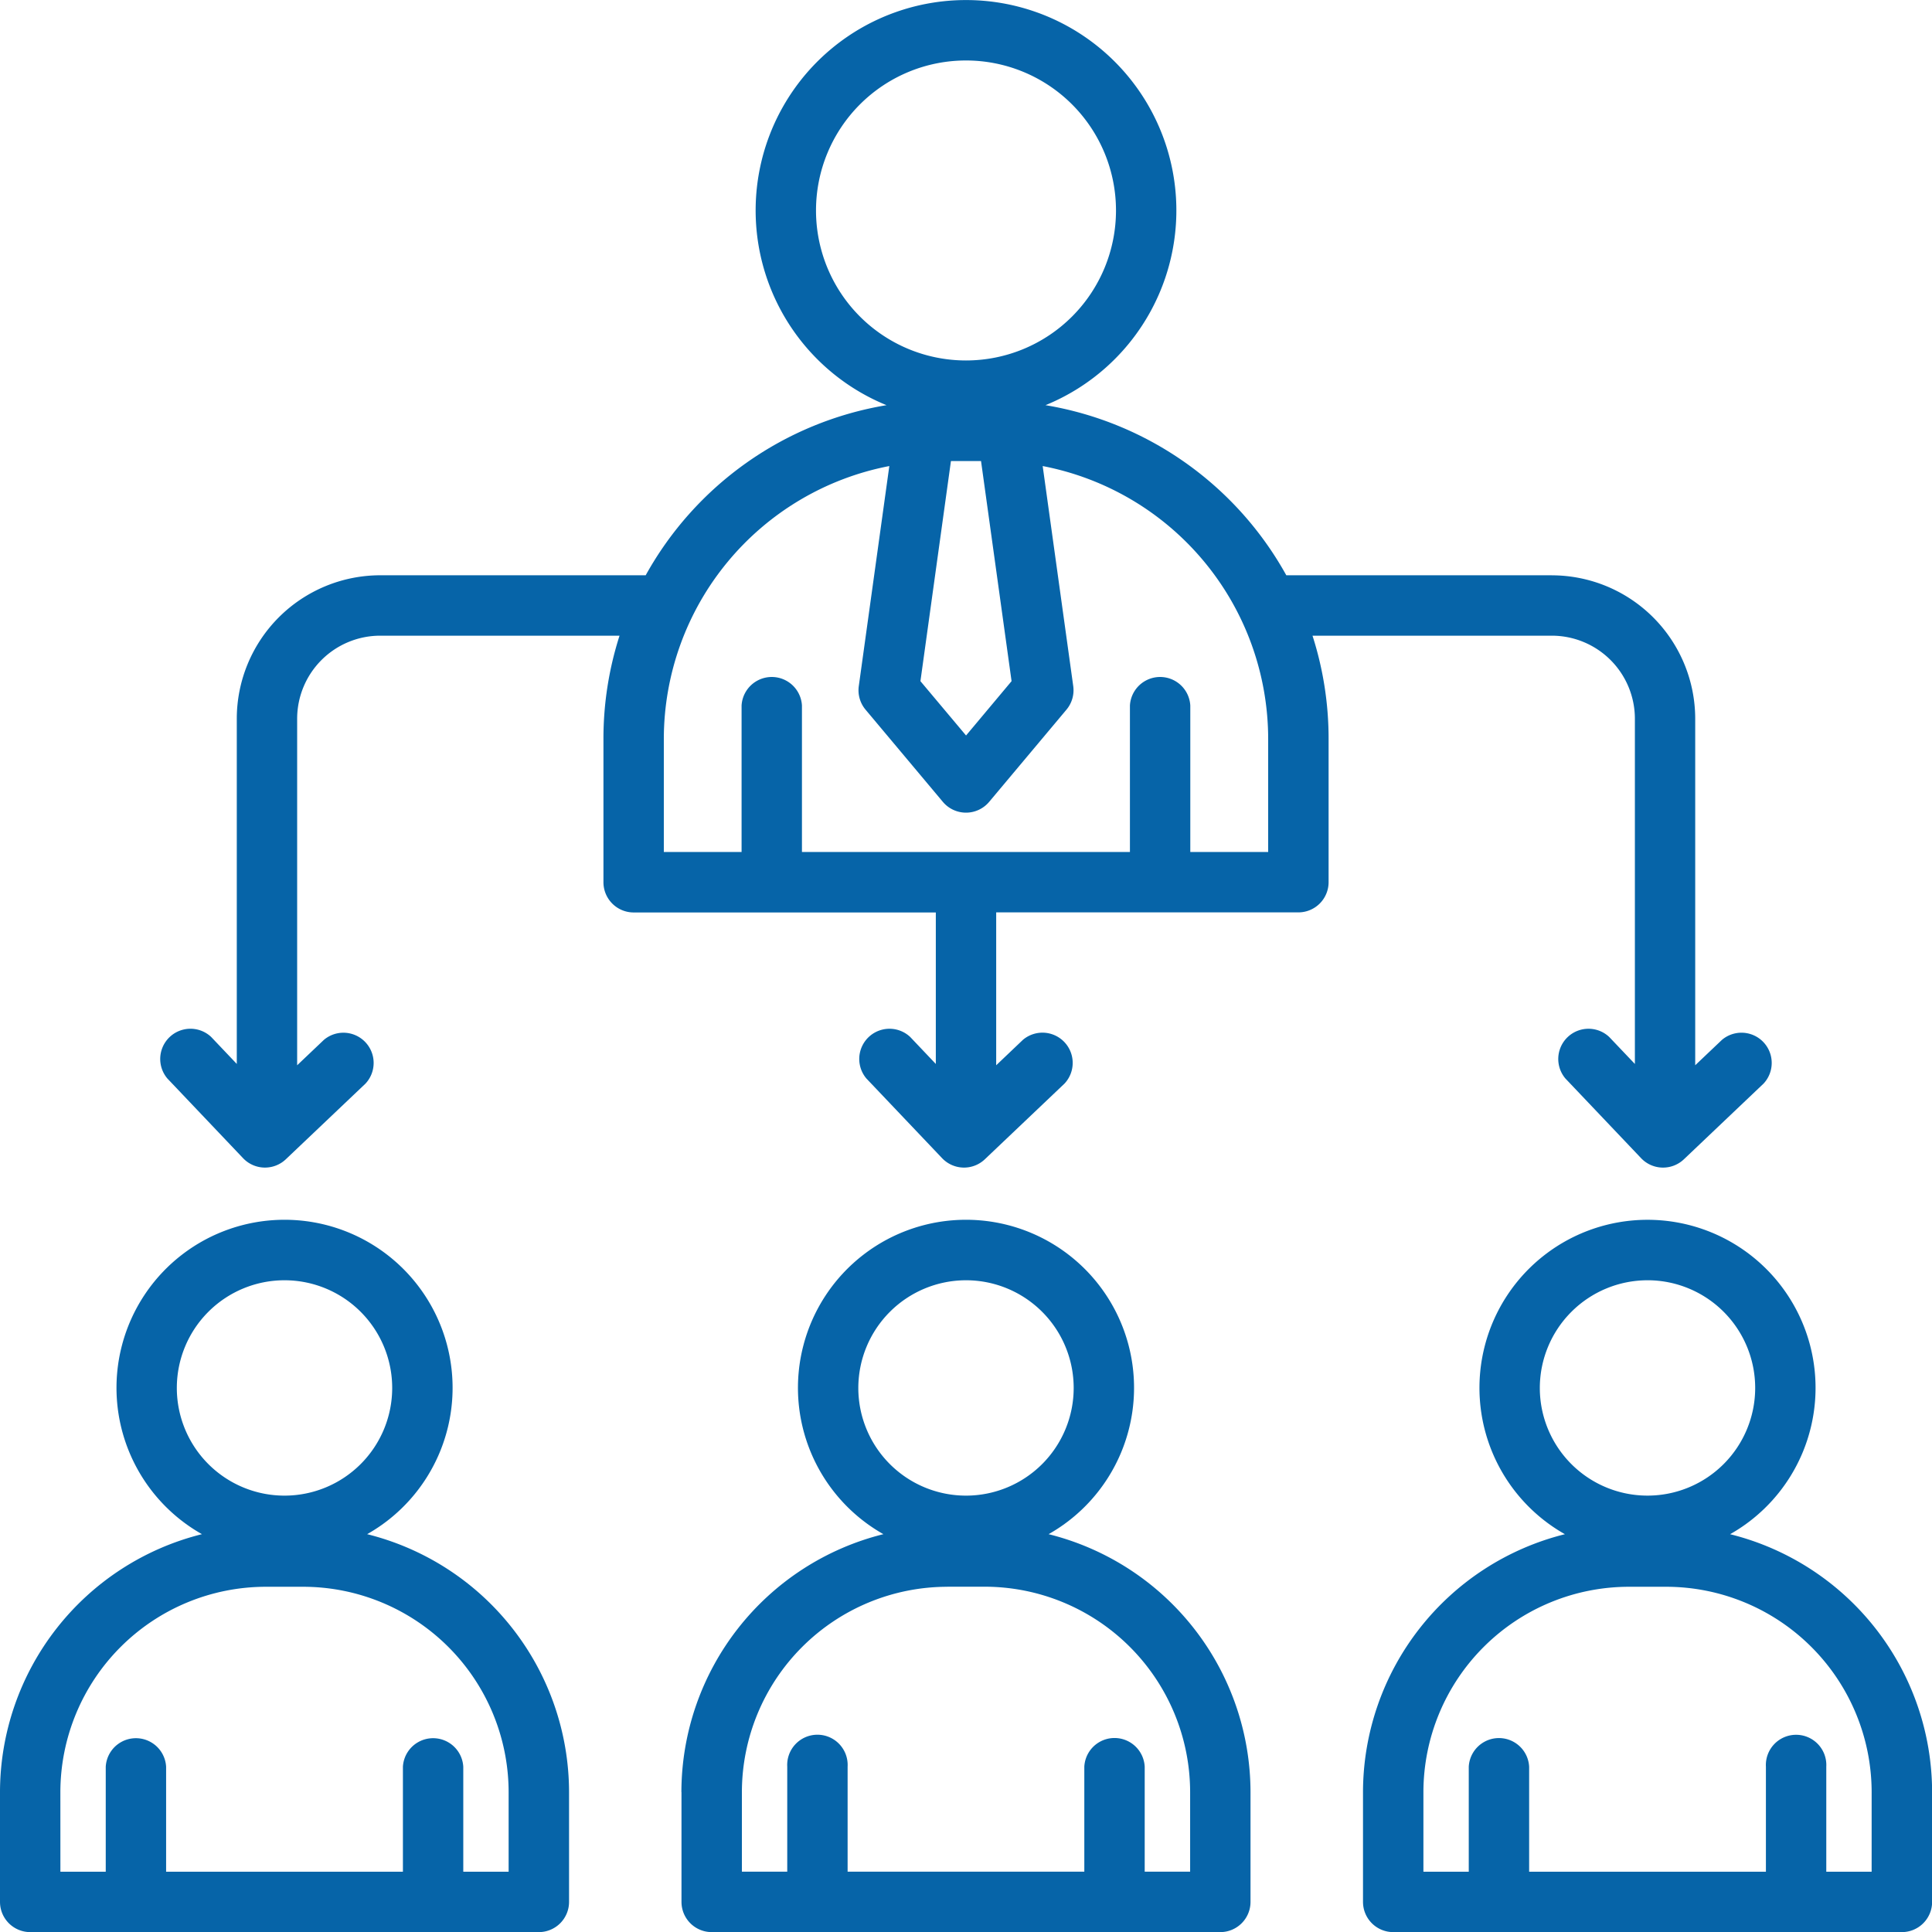 <svg id="Group_853" data-name="Group 853" xmlns="http://www.w3.org/2000/svg" xmlns:xlink="http://www.w3.org/1999/xlink" width="140.592" height="140.6" viewBox="0 0 140.592 140.6">
  <defs>
    <clipPath id="clip-path">
      <rect id="Rectangle_50" data-name="Rectangle 50" width="140.592" height="140.6" fill="#0664a8"/>
    </clipPath>
  </defs>
  <g id="Group_852" data-name="Group 852" clip-path="url(#clip-path)">
    <path id="Path_6486" data-name="Path 6486" d="M2.2,140.6H39.21a2.2,2.2,0,0,0,2.2-2.2v-7.987a19.371,19.371,0,0,0-14.693-18.771,12.229,12.229,0,1,0-12.021,0A19.372,19.372,0,0,0,0,130.416V138.4a2.2,2.2,0,0,0,2.2,2.2M20.7,93.165A7.836,7.836,0,1,1,12.868,101,7.836,7.836,0,0,1,20.7,93.165M4.393,130.416A14.963,14.963,0,0,1,19.34,115.47h2.727a14.963,14.963,0,0,1,14.946,14.946v5.79h-3.3v-7.641a2.2,2.2,0,0,0-4.393,0v7.641H12.088v-7.641a2.2,2.2,0,0,0-4.393,0v7.641h-3.3ZM125.9,111.644a12.229,12.229,0,1,0-12.021,0,19.371,19.371,0,0,0-14.693,18.771V138.4a2.2,2.2,0,0,0,2.2,2.2H138.4a2.2,2.2,0,0,0,2.2-2.2v-7.987A19.371,19.371,0,0,0,125.9,111.644m-6.011-18.48A7.836,7.836,0,1,1,112.053,101h0a7.845,7.845,0,0,1,7.834-7.835Zm16.31,43.042h-3.3v-7.641a2.2,2.2,0,1,0-4.393,0v7.641h-17.23v-7.641a2.2,2.2,0,0,0-4.394,0v7.641h-3.3v-5.79a14.963,14.963,0,0,1,14.946-14.946h2.727A14.963,14.963,0,0,1,136.2,130.416Zm-86.607-5.79V138.4a2.2,2.2,0,0,0,2.2,2.2H88.8a2.2,2.2,0,0,0,2.2-2.2v-7.987a19.371,19.371,0,0,0-14.693-18.771,12.229,12.229,0,1,0-12.021,0,19.371,19.371,0,0,0-14.7,18.771M70.3,93.165A7.836,7.836,0,1,1,62.46,101h0A7.845,7.845,0,0,1,70.3,93.165m-1.364,22.3H71.66a14.963,14.963,0,0,1,14.946,14.946v5.79H83.3v-7.641a2.2,2.2,0,0,0-4.394,0v7.641H61.681v-7.641a2.2,2.2,0,1,0-4.393,0v7.641h-3.3v-5.79A14.963,14.963,0,0,1,68.932,115.47m43.994-73.606H93.605A24.665,24.665,0,0,0,76.081,29.485a15.308,15.308,0,1,0-11.569,0A24.665,24.665,0,0,0,46.987,41.863H27.665A10.446,10.446,0,0,0,17.231,52.3V77.423l-1.867-1.966a2.2,2.2,0,0,0-3.185,3.025l5.51,5.8a2.2,2.2,0,0,0,1.536.683h.057a2.2,2.2,0,0,0,1.513-.6l5.8-5.509a2.2,2.2,0,0,0-3.025-3.185L21.624,77.52V52.3a6.048,6.048,0,0,1,6.041-6.041H45.084a24.514,24.514,0,0,0-1.171,7.5V64.2a2.2,2.2,0,0,0,2.2,2.2H68.1V77.425l-1.867-1.967a2.2,2.2,0,0,0-3.185,3.025l5.511,5.8a2.2,2.2,0,0,0,3.106.08h0l5.8-5.511a2.2,2.2,0,0,0-3.025-3.185L72.493,77.52V66.394H94.482a2.2,2.2,0,0,0,2.2-2.2V53.759a24.5,24.5,0,0,0-1.171-7.5h17.419a6.048,6.048,0,0,1,6.041,6.041V77.425L117.1,75.458a2.2,2.2,0,0,0-3.185,3.025l5.51,5.8a2.2,2.2,0,0,0,1.538.683h.057a2.2,2.2,0,0,0,1.513-.6l5.8-5.511a2.2,2.2,0,0,0-3.025-3.185l-1.947,1.849V52.3a10.446,10.446,0,0,0-10.437-10.434M69.2,33.552H71.39l2.222,16.016L70.3,53.522,66.98,49.568ZM59.381,15.316A10.915,10.915,0,1,1,70.3,26.231,10.915,10.915,0,0,1,59.381,15.316M92.285,62H86.618c0-.032,0-.063,0-.094V51.34a2.2,2.2,0,0,0-4.393,0V61.906c0,.032,0,.063,0,.094H58.358c0-.032,0-.063,0-.094V51.34a2.2,2.2,0,0,0-4.393,0V61.906c0,.032,0,.063,0,.094H48.307V53.759A20.237,20.237,0,0,1,64.716,33.915L62.494,49.93a2.2,2.2,0,0,0,.493,1.713l5.626,6.71a2.2,2.2,0,0,0,3.367,0l5.626-6.71A2.2,2.2,0,0,0,78.1,49.93L75.876,33.915A20.237,20.237,0,0,1,92.285,53.759Z" transform="translate(0 0)" fill="#0664a8"/>
  </g>
</svg>
